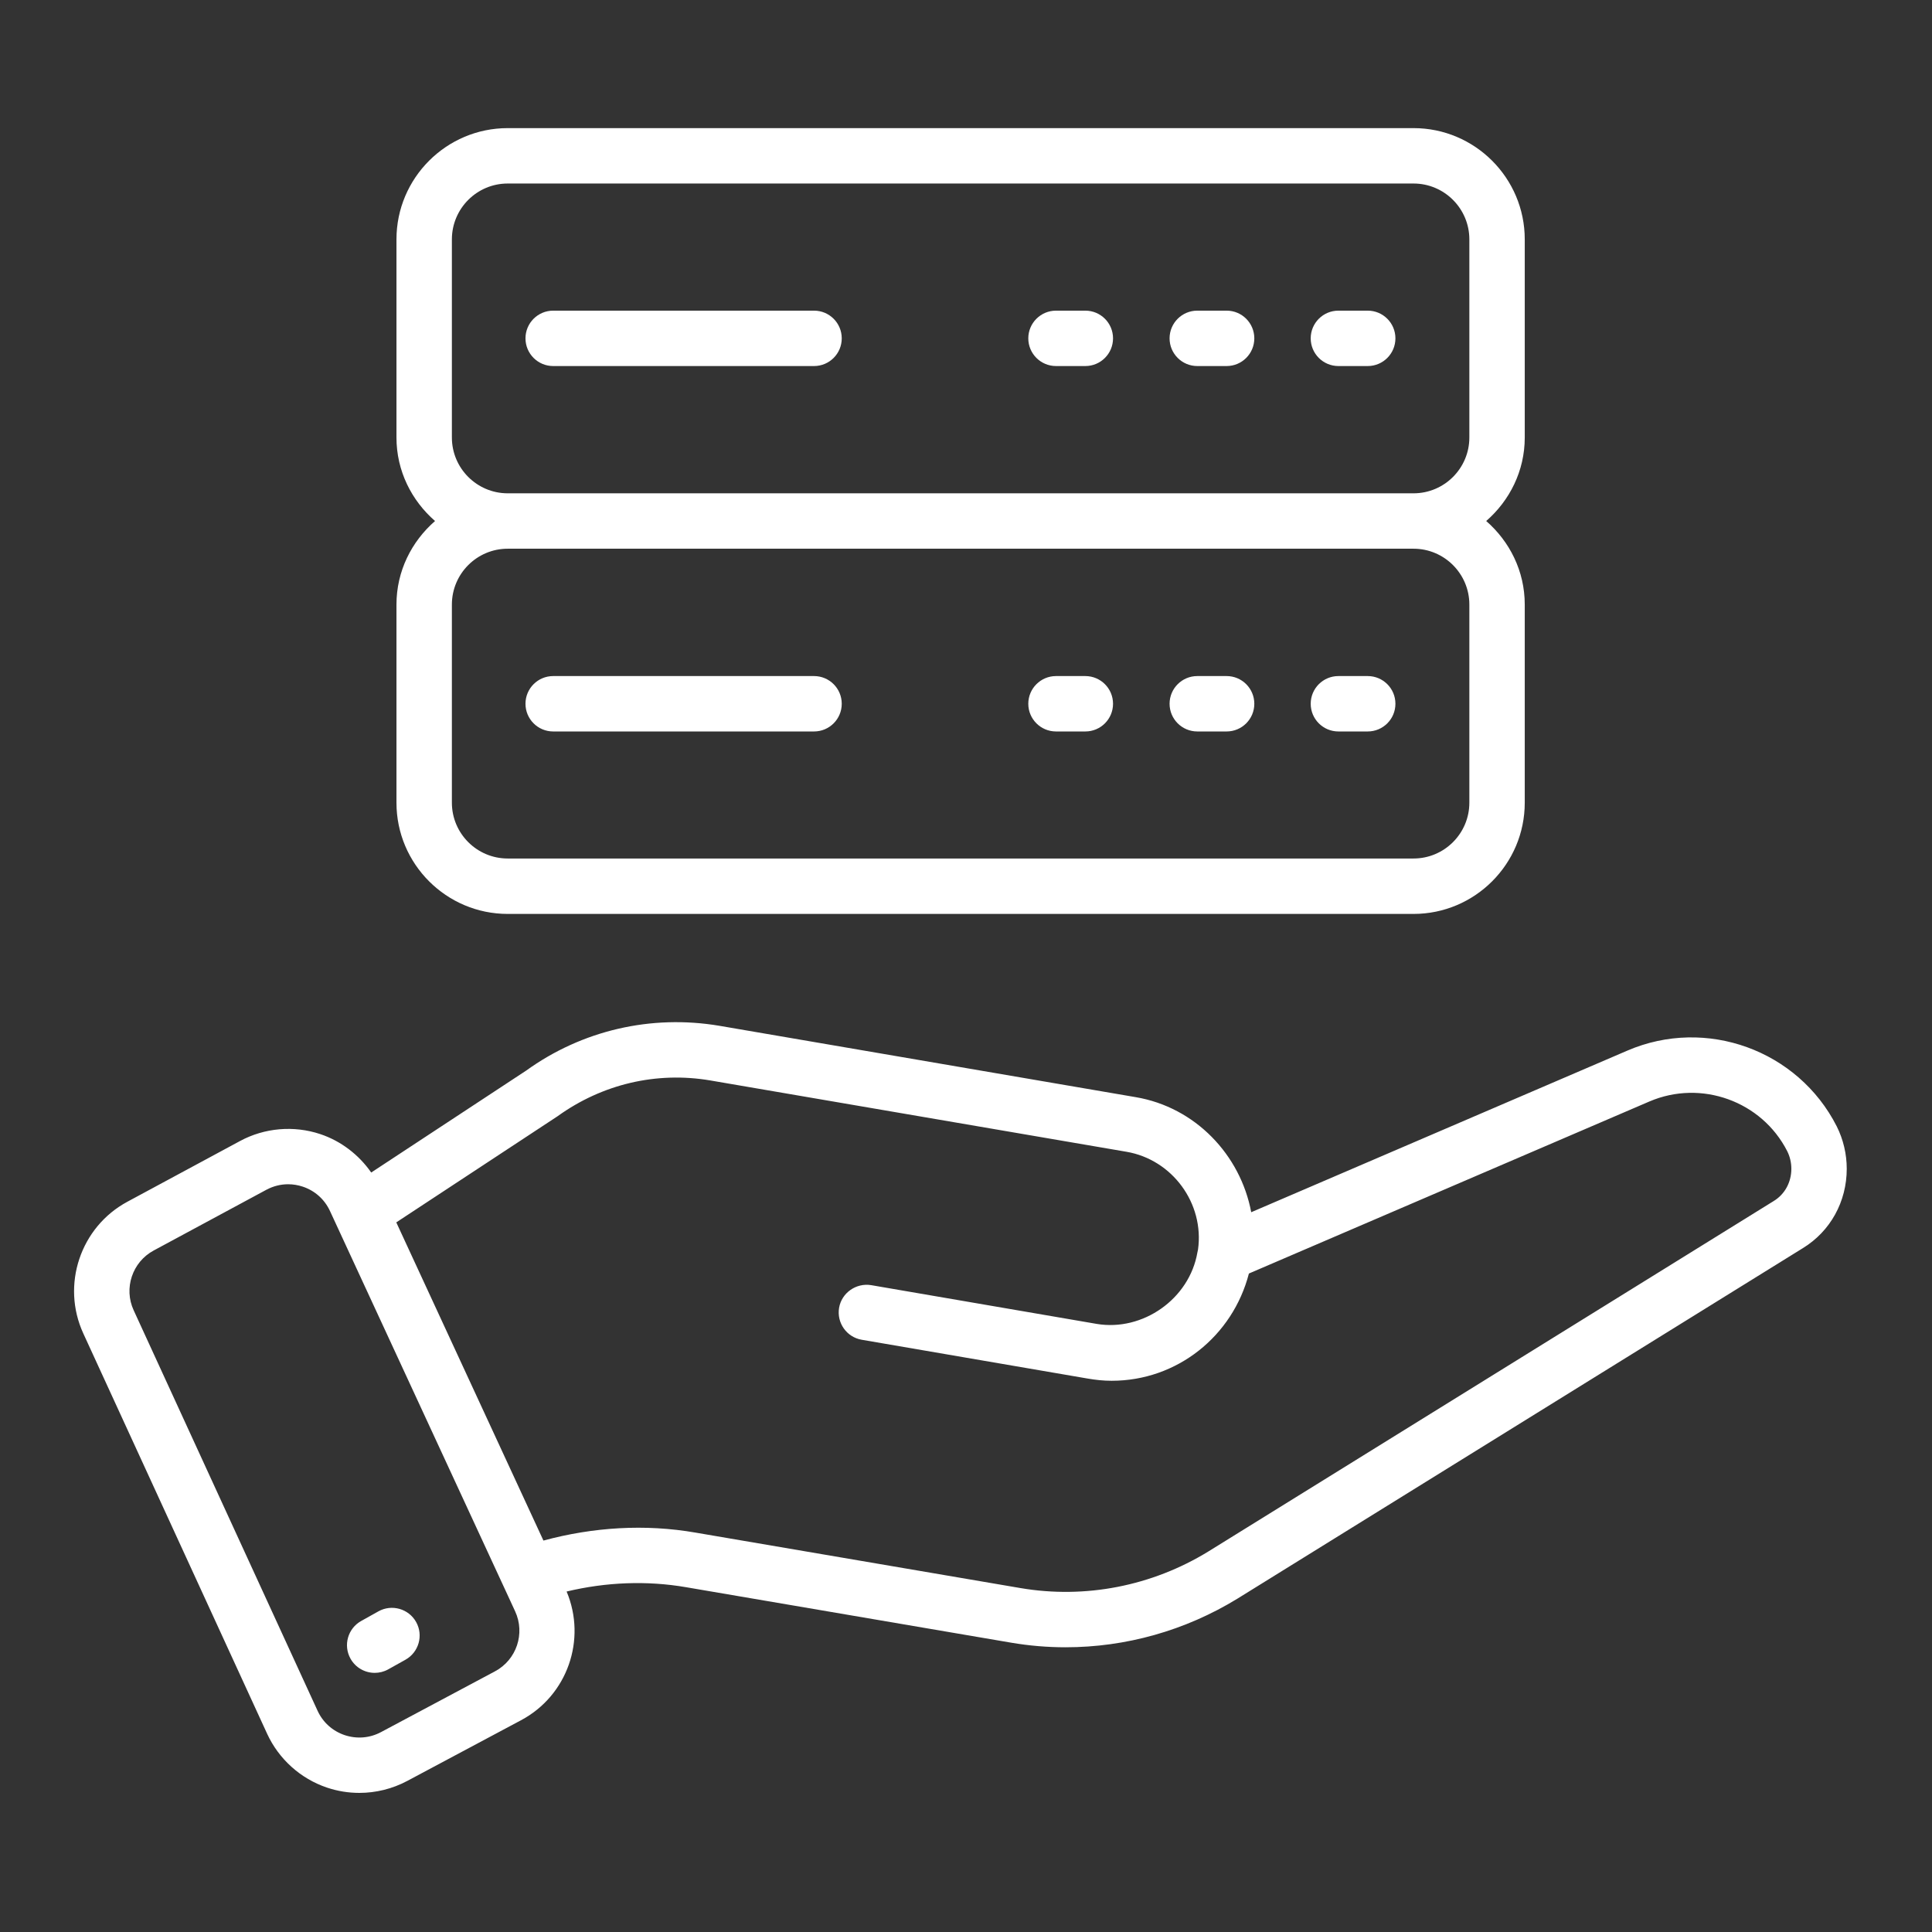 <?xml version="1.0" encoding="UTF-8"?> <svg xmlns="http://www.w3.org/2000/svg" width="86" height="86" viewBox="0 0 86 86" fill="none"><rect x="0" y="0" width="86" height="86" fill="#333333" stroke="none"/><g id="Layer_1"><g id="Group"><path id="Vector" d="M67.872 19.475V10.655C67.872 7.924 65.651 5.703 62.921 5.703H22.6C19.87 5.703 17.648 7.924 17.648 10.655V19.475C17.648 20.963 18.322 22.284 19.365 23.192C18.322 24.101 17.648 25.422 17.648 26.911V35.731C17.648 38.461 19.87 40.682 22.6 40.682H62.921C65.651 40.682 67.872 38.461 67.872 35.731V26.911C67.872 25.422 67.199 24.101 66.156 23.192C67.199 22.284 67.872 20.963 67.872 19.475ZM65.406 26.911V35.731C65.406 37.101 64.291 38.215 62.921 38.215H22.6C21.229 38.215 20.115 37.101 20.115 35.731V26.911C20.115 25.54 21.229 24.425 22.6 24.425H62.921C64.291 24.425 65.406 25.54 65.406 26.911ZM22.6 21.959C21.229 21.959 20.115 20.845 20.115 19.475V10.655C20.115 9.284 21.229 8.169 22.6 8.169H62.921C64.291 8.169 65.406 9.284 65.406 10.655V19.475C65.406 20.845 64.291 21.959 62.921 21.959H22.6Z" fill="white"></path><path id="Vector_2" d="M36.236 13.828H24.624C23.943 13.828 23.391 14.38 23.391 15.061C23.391 15.742 23.943 16.294 24.624 16.294H36.236C36.917 16.294 37.469 15.742 37.469 15.061C37.469 14.38 36.917 13.828 36.236 13.828Z" fill="white"></path><path id="Vector_3" d="M60.882 13.828H59.577C58.896 13.828 58.344 14.38 58.344 15.061C58.344 15.742 58.896 16.294 59.577 16.294H60.882C61.563 16.294 62.115 15.742 62.115 15.061C62.115 14.38 61.563 13.828 60.882 13.828Z" fill="white"></path><path id="Vector_4" d="M54.601 13.828H53.296C52.615 13.828 52.062 14.38 52.062 15.061C52.062 15.742 52.615 16.294 53.296 16.294H54.601C55.282 16.294 55.834 15.742 55.834 15.061C55.834 14.38 55.282 13.828 54.601 13.828Z" fill="white"></path><path id="Vector_5" d="M48.312 13.828H47.007C46.326 13.828 45.773 14.38 45.773 15.061C45.773 15.742 46.326 16.294 47.007 16.294H48.312C48.993 16.294 49.545 15.742 49.545 15.061C49.545 14.38 48.993 13.828 48.312 13.828Z" fill="white"></path><path id="Vector_6" d="M24.624 32.56H36.236C36.917 32.56 37.469 32.008 37.469 31.327C37.469 30.646 36.917 30.094 36.236 30.094H24.624C23.943 30.094 23.391 30.646 23.391 31.327C23.391 32.008 23.943 32.56 24.624 32.56Z" fill="white"></path><path id="Vector_7" d="M59.577 32.56H60.882C61.563 32.56 62.115 32.008 62.115 31.327C62.115 30.646 61.563 30.094 60.882 30.094H59.577C58.896 30.094 58.344 30.646 58.344 31.327C58.344 32.008 58.896 32.56 59.577 32.56Z" fill="white"></path><path id="Vector_8" d="M53.296 32.56H54.601C55.282 32.56 55.834 32.008 55.834 31.327C55.834 30.646 55.282 30.094 54.601 30.094H53.296C52.615 30.094 52.062 30.646 52.062 31.327C52.062 32.008 52.615 32.56 53.296 32.56Z" fill="white"></path><path id="Vector_9" d="M47.007 32.56H48.312C48.993 32.56 49.545 32.008 49.545 31.327C49.545 30.646 48.993 30.094 48.312 30.094H47.007C46.326 30.094 45.773 30.646 45.773 31.327C45.773 32.008 46.326 32.56 47.007 32.56Z" fill="white"></path><path id="Vector_10" d="M14.555 79.572C15.021 79.729 15.508 79.808 15.994 79.808C16.73 79.808 17.464 79.628 18.123 79.278L23.193 76.574C25.258 75.474 26.121 72.984 25.222 70.844C26.971 70.426 28.786 70.349 30.55 70.654L45.002 73.12C45.81 73.258 46.623 73.326 47.434 73.326C50.11 73.326 52.759 72.586 55.083 71.161L80.25 55.56C81.474 54.812 82.205 53.491 82.205 52.026C82.205 51.373 82.052 50.721 81.758 50.135C80.033 46.743 75.942 45.261 72.445 46.764L55.696 53.96C55.218 51.414 53.215 49.286 50.548 48.837L32.031 45.663C28.978 45.148 25.904 45.867 23.42 47.657L16.524 52.193C15.971 51.401 15.179 50.79 14.254 50.482C13.076 50.09 11.775 50.202 10.684 50.791L5.669 53.494C3.577 54.621 2.716 57.197 3.708 59.356L11.892 77.178C12.41 78.303 13.38 79.177 14.555 79.572ZM24.819 49.688C26.808 48.255 29.222 47.689 31.616 48.094L50.135 51.268C52.182 51.614 53.614 53.566 53.328 55.621C53.317 55.663 53.308 55.705 53.301 55.747C52.944 57.826 50.865 59.273 48.822 58.932L38.776 57.206C38.114 57.1 37.468 57.542 37.351 58.213C37.237 58.884 37.687 59.522 38.358 59.637L48.408 61.363C48.774 61.426 49.12 61.463 49.485 61.463C52.396 61.463 54.87 59.479 55.593 56.689L73.418 49.032C75.724 48.042 78.423 49.017 79.556 51.244C79.676 51.483 79.739 51.753 79.739 52.026C79.739 52.625 79.449 53.16 78.957 53.46L53.789 69.061C51.276 70.603 48.305 71.182 45.417 70.689L30.968 68.223C28.722 67.831 26.405 67.976 24.19 68.576L17.64 54.412L24.819 49.688ZM6.84 55.665L11.855 52.962C12.159 52.799 12.49 52.715 12.824 52.715C13.042 52.715 13.261 52.75 13.475 52.821C14.018 53.002 14.449 53.388 14.689 53.907L22.341 70.451C22.341 70.452 22.341 70.454 22.341 70.455C22.343 70.458 22.345 70.46 22.347 70.463L22.931 71.727C23.387 72.714 22.992 73.886 22.033 74.397L16.962 77.101C16.457 77.371 15.881 77.415 15.342 77.236C14.801 77.053 14.372 76.667 14.134 76.147L5.95 58.325C5.498 57.346 5.89 56.177 6.84 55.665Z" fill="white"></path><path id="Vector_11" d="M16.68 74.465C16.883 74.465 17.09 74.415 17.279 74.31L18.047 73.881C18.642 73.549 18.856 72.797 18.524 72.203C18.192 71.609 17.439 71.395 16.846 71.726L16.078 72.155C15.483 72.487 15.27 73.239 15.602 73.833C15.828 74.237 16.248 74.465 16.68 74.465Z" fill="white"></path></g></g></svg> 